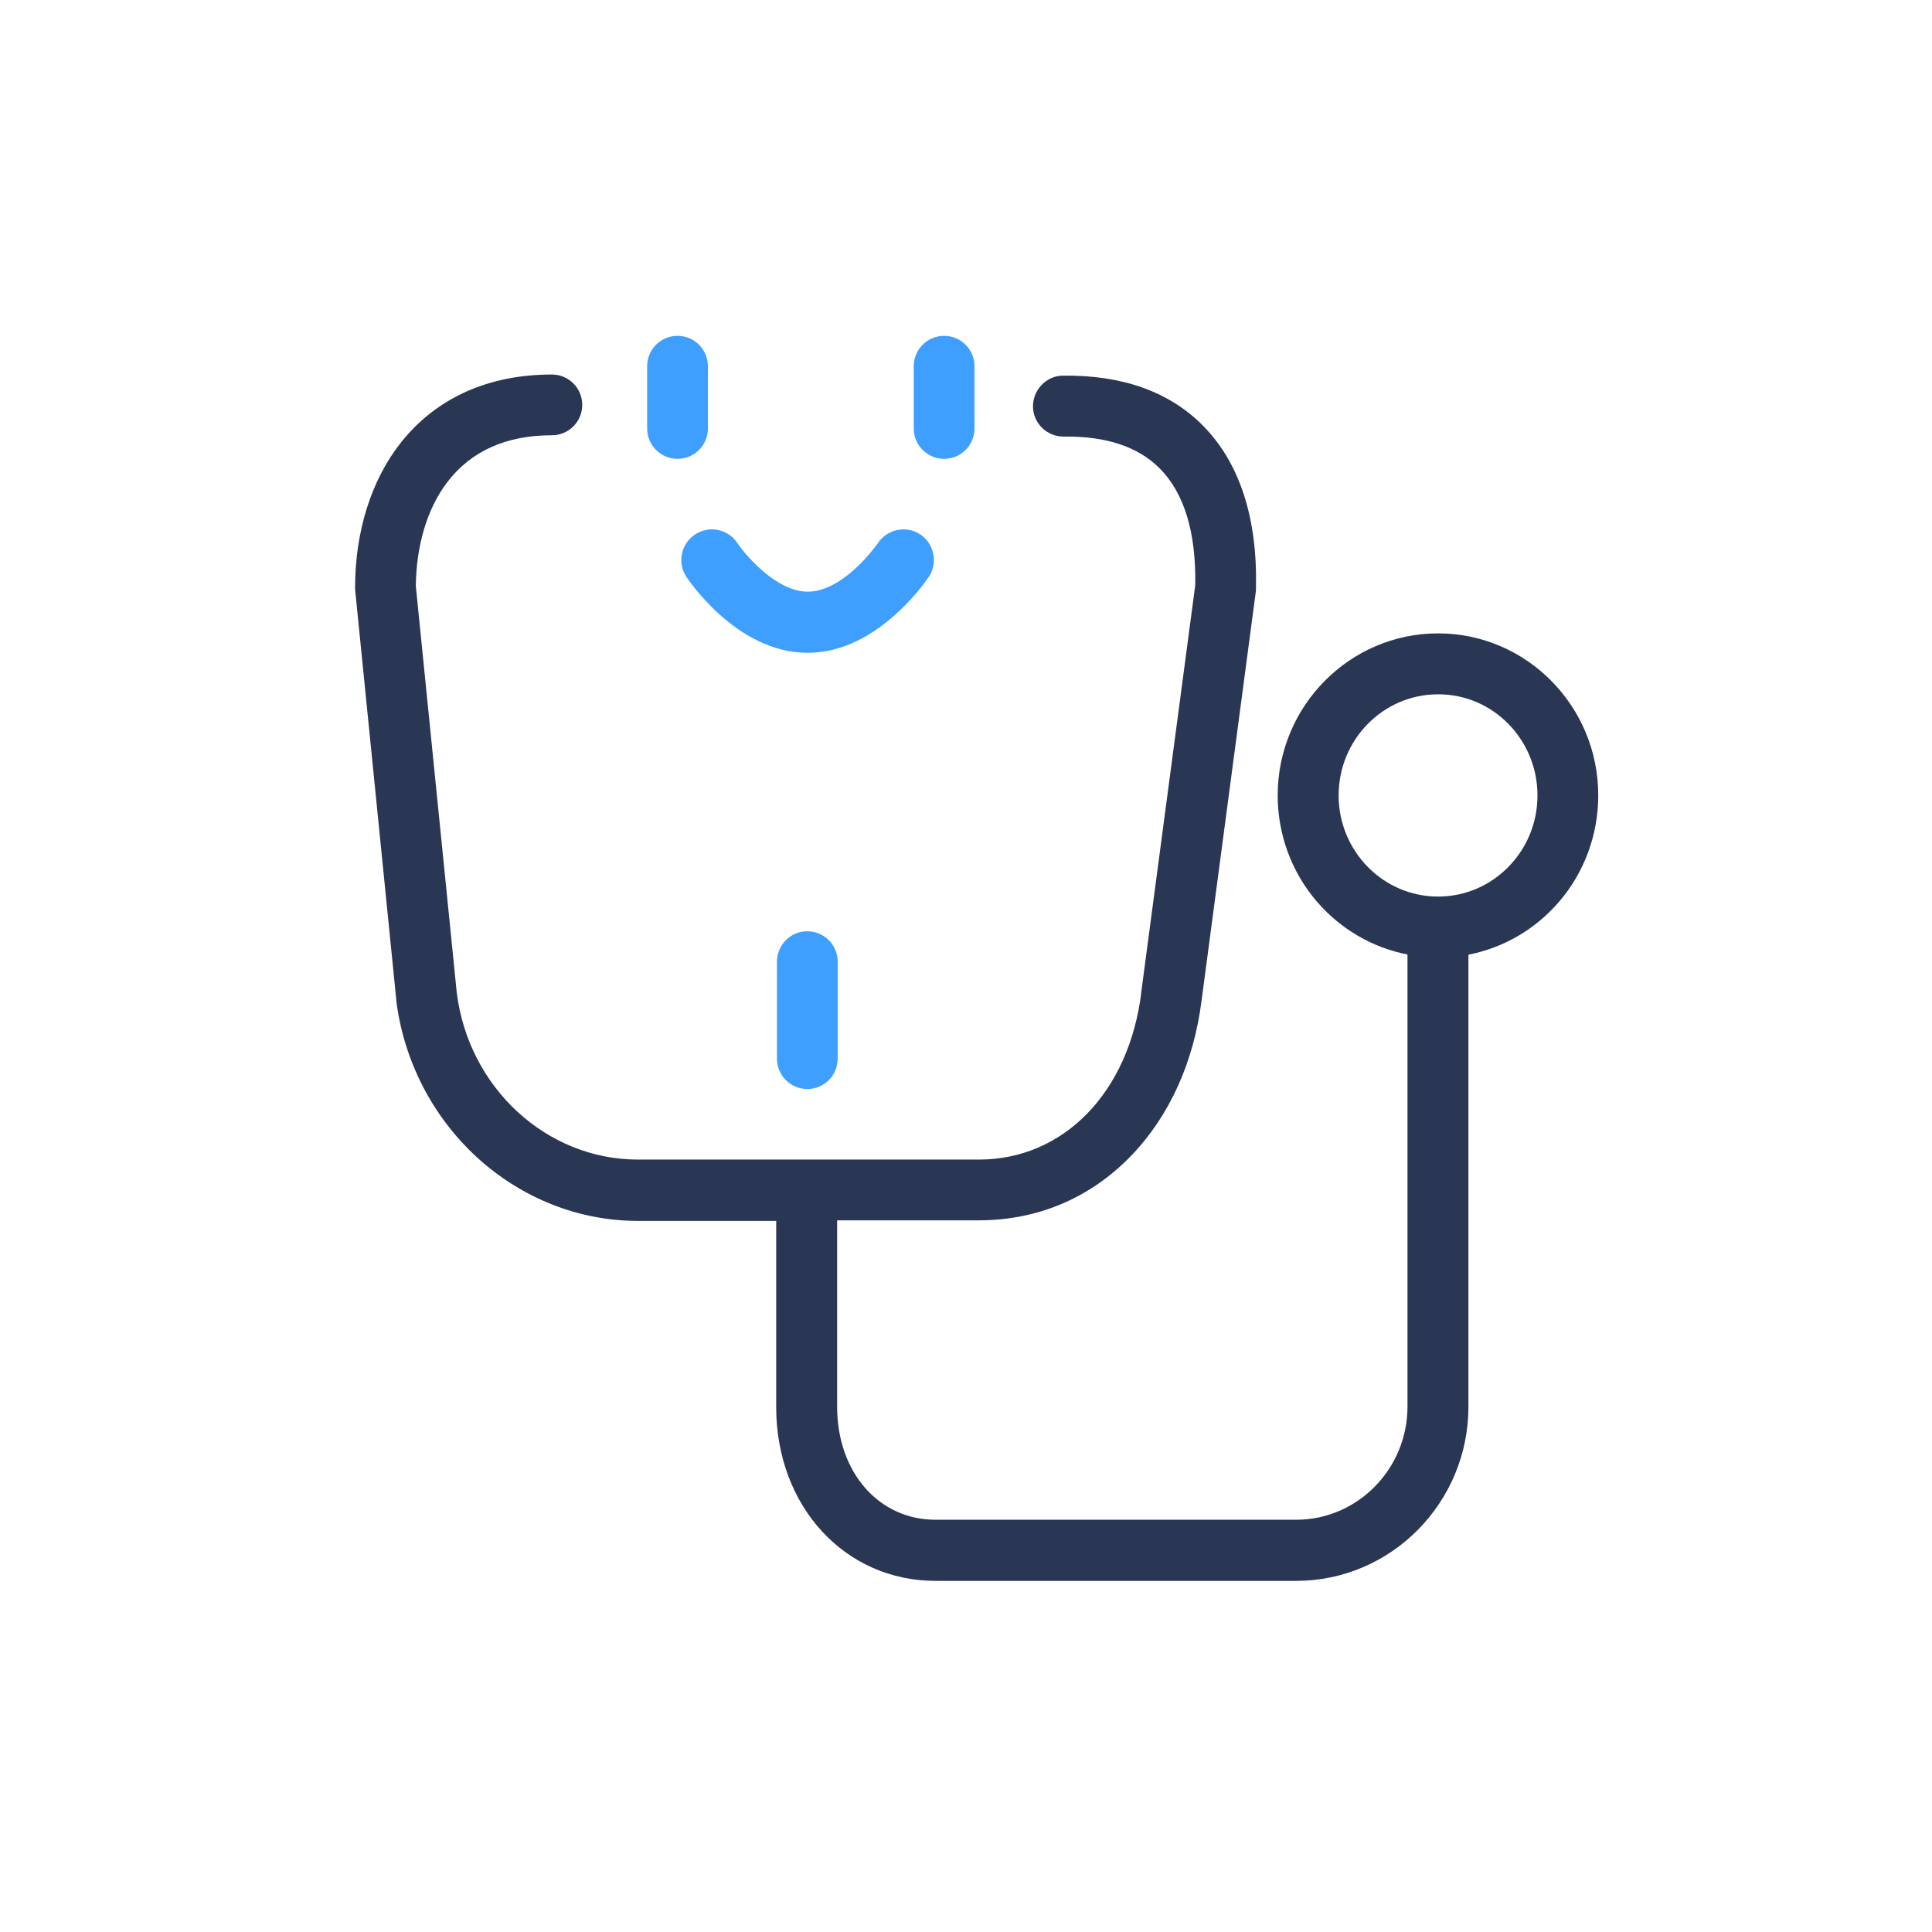 <?xml version="1.0" encoding="utf-8"?>
<!-- Generator: Adobe Illustrator 23.0.3, SVG Export Plug-In . SVG Version: 6.00 Build 0)  -->
<svg version="1.1" id="图层_1" xmlns="http://www.w3.org/2000/svg" xmlns:xlink="http://www.w3.org/1999/xlink" x="0px" y="0px"
	 viewBox="0 0 1024 1024" style="enable-background:new 0 0 1024 1024;" xml:space="preserve">
<style type="text/css">
	.st0{fill:#3F9FFF;}
	.st1{fill:#293754;}
</style>
<g>
	<path class="st0" d="M359.1,243.2c8.9,0,16.1-7.2,16.1-16.1v-33c0-8.9-7.2-16.1-16.1-16.1c-8.9,0-16.1,7.2-16.1,16.1v33
		C343,236,350.2,243.2,359.1,243.2z"/>
	<path class="st0" d="M411.8,509.7v51.4c0,8.9,7.2,16.1,16.1,16.1c8.9,0,16.1-7.2,16.1-16.1v-51.4c0-8.9-7.2-16.1-16.1-16.1
		C419.1,493.5,411.8,500.8,411.8,509.7z"/>
	<path class="st0" d="M500.4,243.2c8.9,0,16.1-7.2,16.1-16.1v-33c0-8.9-7.2-16.1-16.1-16.1c-8.9,0-16.1,7.2-16.1,16.1v33
		C484.3,236,491.5,243.2,500.4,243.2z"/>
	<path class="st0" d="M363.7,305.6C364,306,389.9,346,428,346c15.5,0,30.8-6.5,45.6-19.4c10.3-9,16.9-18.2,18.7-20.9l0.1-0.1
		c4.8-7.4,2.7-17.5-4.7-22.4c-7.4-4.8-17.3-2.8-22.3,4.5c0,0.1-0.1,0.1-0.1,0.2c-3.1,4.3-19.4,25.7-37.2,25.7
		c-16.4,0-32.8-19.1-37.3-25.8c-2.4-3.6-6-6-10.2-6.9c-4.2-0.9-8.5,0-12.1,2.3C360.9,288.2,358.9,298.2,363.7,305.6z"/>
	<path class="st1" d="M762.2,335.7c-46.8,0-85,38.5-85,85.9c0,20.7,7.4,40.8,20.9,56.4c12.5,14.5,29.4,24.3,47.9,27.9v239.6
		c0,33.1-26.5,60-59,60H495.9c-30.2,0-52.2-25.2-52.2-59.9v-98.8h75c31.4,0,59.3-11.9,80.9-34.3c20.3-21.1,33.2-49.7,37.3-82.5
		l28.7-216.4c0.1-0.7,0.1-1.4,0.1-1.9c0.8-37.4-8.7-66.4-28.1-86.1c-17.8-18-42.8-26.9-74.2-26.5c-4.3,0-8.3,1.8-11.3,4.9
		c-3,3.1-4.6,7.2-4.6,11.5c0.1,8.8,7.3,15.9,16.2,15.9c0.1,0,0.1,0,0.2,0c22.4-0.3,39.4,5.4,50.8,16.9c13,13.1,19.3,33.9,18.8,61.9
		l-28.6,215.6l0,0.4c-6.6,52.9-41.2,88.4-86.1,88.4H338.1c-48.4,0-89.7-38-96-88.4l-21.7-215.5c0.2-21.5,6-41,16.4-54.8
		c12.6-16.7,31.3-25.2,55.7-25.2c8.9,0,16.1-7.2,16.1-16.1c0-8.9-7.2-16.1-16.1-16.1c-33.6,0-61.1,12.4-79.8,35.8
		c-15.8,19.8-24.5,47.2-24.5,77.2c0,0.4,0,1.1,0.1,1.8l21.7,216.2l0,0.6c4,32.1,19.2,61.7,42.9,83.4c23.8,21.7,54,33.6,85.1,33.6
		h73.4v98.7c0,52.5,36.3,92.1,84.5,92.1h191.1c50.3,0,91.3-41.4,91.3-92.3V506c18.5-3.6,35.4-13.4,47.9-27.9
		c13.5-15.6,20.9-35.7,20.9-56.4C847.2,374.3,809.1,335.7,762.2,335.7z M814.9,421.6c0,29.6-23.6,53.6-52.7,53.6
		c-29.1,0-52.7-24.1-52.7-53.6c0-29.6,23.6-53.6,52.7-53.6C791.3,367.9,814.9,392,814.9,421.6z"/>
</g>
</svg>
